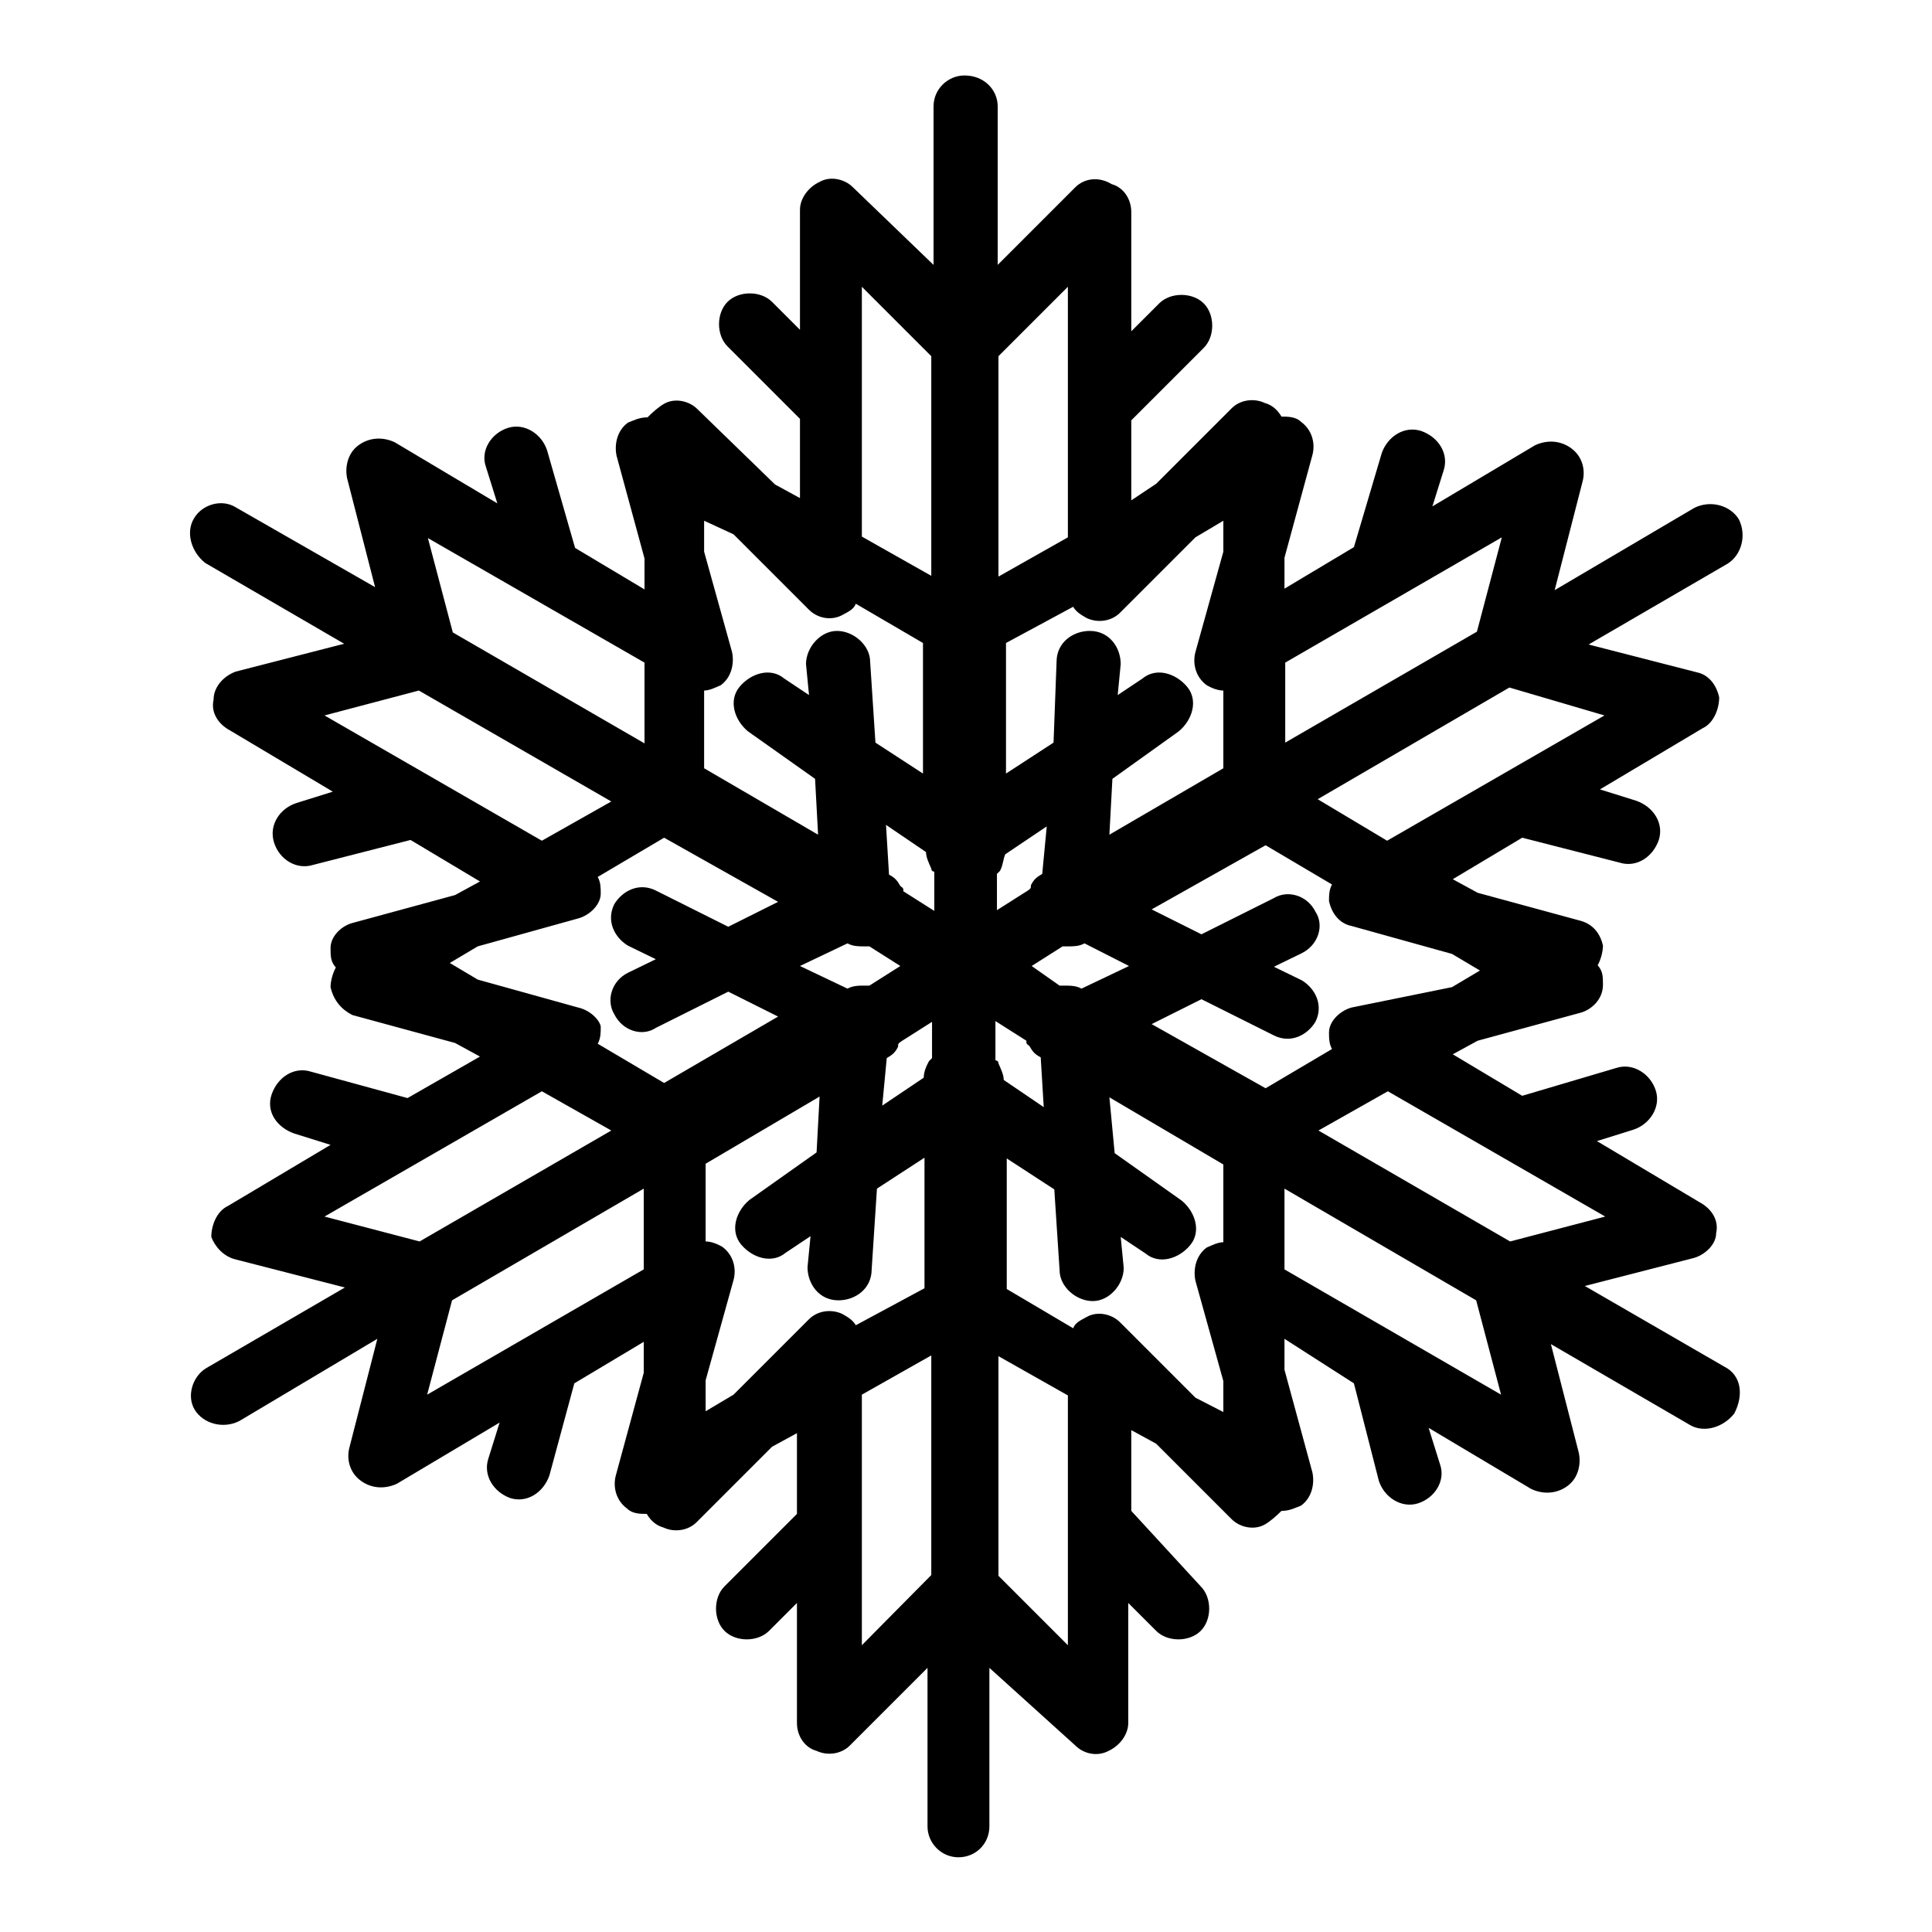 <?xml version="1.0" encoding="utf-8"?>
<!-- Svg Vector Icons : http://www.onlinewebfonts.com/icon -->
<!DOCTYPE svg PUBLIC "-//W3C//DTD SVG 1.1//EN" "http://www.w3.org/Graphics/SVG/1.1/DTD/svg11.dtd">
<svg version="1.1" xmlns="http://www.w3.org/2000/svg" xmlns:xlink="http://www.w3.org/1999/xlink" x="0px" y="0px" viewBox="0 0 256 256" enable-background="new 0 0 256 256" xml:space="preserve">
<g> <path fill="#000000" d="M228.5,181.1L210,170.4l14.4-3.7c1.5-0.4,3-1.8,3-3.3c0.4-1.8-0.7-3.3-2.2-4.1l-13.6-8.1l4.8-1.5 c2.2-0.7,3.7-3,3-5.2c-0.7-2.2-3-3.7-5.2-3l-12.5,3.7l-9.2-5.5l3.3-1.8l13.6-3.7c1.5-0.4,3-1.8,3-3.7c0-1.1,0-1.8-0.7-2.6 c0.4-0.7,0.7-1.8,0.7-2.6c-0.4-1.8-1.5-2.9-3-3.3l-13.6-3.7l-3.3-1.8l9.2-5.5l12.9,3.3c2.2,0.7,4.4-0.7,5.2-3 c0.7-2.2-0.7-4.4-3-5.2l-4.8-1.5l13.6-8.1c1.5-0.7,2.2-2.6,2.2-4.1c-0.4-1.8-1.5-3-2.9-3.3l-14.4-3.7l18.4-10.7 c1.8-1.1,2.6-3.7,1.5-5.9c-1.1-1.8-3.7-2.6-5.9-1.5L206,78.2l3.7-14.4c0.4-1.5,0-3.3-1.5-4.4c-1.5-1.1-3.3-1.1-4.8-0.4l-13.6,8.1 l1.5-4.8c0.7-2.2-0.7-4.4-3-5.2c-2.2-0.7-4.4,0.7-5.2,2.9l-3.7,12.5l-9.2,5.5v-4.1l3.7-13.6c0.4-1.5,0-3.3-1.5-4.4 c-0.7-0.7-1.8-0.7-2.6-0.7c-0.4-0.7-1.1-1.5-2.2-1.8c-1.5-0.7-3.3-0.4-4.4,0.7l-10,10l-3.3,2.2V55.7l9.6-9.6c1.5-1.5,1.5-4.4,0-5.9 c-1.5-1.5-4.4-1.5-5.9,0l-3.7,3.7V28.1c0-1.8-1.1-3.3-2.6-3.7c-1.8-1.1-3.7-0.7-4.8,0.4l-10.3,10.3v-21c0-2.2-1.8-4.1-4.4-4.1 c-2.2,0-4.1,1.8-4.1,4.1v21l-10.7-10.3c-1.1-1.1-3-1.5-4.4-0.7c-1.5,0.7-2.6,2.2-2.6,3.7v15.9l-3.7-3.7c-1.5-1.5-4.4-1.5-5.9,0 s-1.5,4.4,0,5.9l9.6,9.6V66l-3.3-1.8l-10.3-10c-1.1-1.1-3-1.5-4.4-0.7c-0.7,0.4-1.5,1.1-2.2,1.8c-1.1,0-1.8,0.4-2.6,0.7 c-1.5,1.1-1.8,3-1.5,4.4l3.7,13.6v4.1l-9.2-5.5l-3.7-12.9c-0.7-2.2-3-3.7-5.2-3c-2.2,0.7-3.7,3-2.9,5.2l1.5,4.8l-13.6-8.1 c-1.5-0.7-3.3-0.7-4.8,0.4c-1.5,1.1-1.8,3-1.5,4.4l3.7,14.4L31.2,67.2c-1.8-1.1-4.4-0.4-5.5,1.5c-1.1,1.8-0.4,4.4,1.5,5.9 l18.4,10.7l-14.4,3.7c-1.8,0.7-2.9,2.2-2.9,3.7c-0.4,1.8,0.7,3.3,2.2,4.1l13.6,8.1l-4.8,1.5c-2.2,0.7-3.7,2.9-3,5.2s3,3.7,5.2,3 l12.9-3.3l9.2,5.5l-3.3,1.8l-13.6,3.7c-1.5,0.4-2.9,1.8-2.9,3.3c0,1.1,0,1.8,0.7,2.6c-0.4,0.7-0.7,1.8-0.7,2.6 c0.4,1.8,1.5,3,2.9,3.7l13.6,3.7l3.3,1.8l-9.6,5.5L41.2,142c-2.2-0.7-4.4,0.7-5.2,3s0.7,4.4,3,5.2l4.8,1.5l-13.6,8.1 c-1.5,0.7-2.2,2.6-2.2,4.1c0.4,1.1,1.5,2.6,3.3,3l14.4,3.7l-18.4,10.7c-1.8,1.1-2.6,3.7-1.5,5.5c1.1,1.8,3.7,2.6,5.9,1.5L50,177.4 l-3.7,14.4c-0.4,1.5,0,3.3,1.5,4.4c1.5,1.1,3.3,1.1,4.8,0.4l13.6-8.1l-1.5,4.8c-0.7,2.2,0.7,4.4,2.9,5.2c2.2,0.7,4.4-0.7,5.2-3 l3.3-12.2l9.2-5.5v4.1l-3.7,13.6c-0.4,1.5,0,3.3,1.5,4.4c0.7,0.7,1.8,0.7,2.6,0.7c0.4,0.7,1.1,1.5,2.2,1.8c1.5,0.7,3.3,0.4,4.4-0.7 l10-10l3.3-1.8v10.7l-9.6,9.6c-1.5,1.5-1.5,4.4,0,5.9c1.5,1.5,4.4,1.5,5.9,0l3.7-3.7v15.9c0,1.8,1.1,3.3,2.6,3.7 c1.5,0.7,3.3,0.4,4.4-0.7l10.3-10.3v21c0,2.2,1.8,4.1,4.1,4.1s4.1-1.8,4.1-4.1v-21l11.4,10.3c1.1,1.1,2.9,1.5,4.4,0.7 c1.5-0.7,2.6-2.2,2.6-3.7v-15.9l3.7,3.7c1.5,1.5,4.4,1.5,5.9,0c1.5-1.5,1.5-4.4,0-5.9l-9.2-10v-10.7l3.3,1.8l10,10 c1.1,1.1,3,1.5,4.4,0.7c0.7-0.4,1.5-1.1,2.2-1.8c1.1,0,1.8-0.4,2.6-0.7c1.5-1.1,1.8-3,1.5-4.4l-3.7-13.6v-4.1l9.2,5.9l3.3,12.9 c0.7,2.2,3,3.7,5.2,3c2.2-0.7,3.7-3,2.9-5.2l-1.5-4.8l13.6,8.1c1.5,0.7,3.3,0.7,4.8-0.4c1.5-1.1,1.8-3,1.5-4.4l-3.7-14.4l18.4,10.7 c1.8,1.1,4.4,0.4,5.9-1.5C231.1,184.8,230.7,182.2,228.5,181.1L228.5,181.1z M179.1,133.5c-1.5,0.4-3,1.8-3,3.3 c0,0.7,0,1.5,0.4,2.2l-8.8,5.2l-15.1-8.5l6.6-3.3l9.6,4.8c2.2,1.1,4.4,0,5.5-1.8c1.1-2.2,0-4.4-1.8-5.5l-3.7-1.8l3.7-1.8 c2.2-1.1,3-3.7,1.8-5.5c-1.1-2.2-3.7-2.9-5.5-1.8l-9.6,4.8l-6.6-3.3l15.1-8.5l8.8,5.2c-0.4,0.7-0.4,1.5-0.4,2.2 c0.4,1.8,1.5,3,3,3.3l13.3,3.7l3.7,2.2l-3.7,2.2L179.1,133.5z M158.4,185.2l-10-10c-1.1-1.1-3-1.5-4.4-0.7 c-0.7,0.4-1.5,0.7-1.8,1.5l-8.8-5.2v-17.3l6.3,4.1l0.7,10.7c0,2.2,2.2,4.1,4.4,4.1c2.2,0,4.1-2.2,4.1-4.4l-0.4-4.1l3.3,2.2 c1.8,1.5,4.4,0.7,5.9-1.1c1.5-1.8,0.7-4.4-1.1-5.9l-8.9-6.3l-0.7-7.4l15.1,8.9v10.3c-0.7,0-1.5,0.4-2.2,0.7c-1.5,1.1-1.8,3-1.5,4.4 l3.7,13.3v4.1L158.4,185.2L158.4,185.2z M113.4,175.6c-0.4-0.7-1.1-1.1-1.8-1.5c-1.5-0.7-3.3-0.4-4.4,0.7l-10,10l-3.7,2.2v-4.1 l3.7-13.3c0.4-1.5,0-3.3-1.5-4.4c-0.7-0.4-1.5-0.7-2.2-0.7v-10.3l15.1-8.9l-0.4,7.4l-8.9,6.3c-1.8,1.5-2.6,4.1-1.1,5.9 s4.1,2.6,5.9,1.1l3.3-2.2l-0.4,4.1c0,2.2,1.5,4.4,4.1,4.4c2.2,0,4.4-1.5,4.4-4.1l0.7-10.7l6.3-4.1v17.3L113.4,175.6z M76.6,133.5 l-13.3-3.7l-3.7-2.2l3.7-2.2l13.3-3.7c1.5-0.4,3-1.8,3-3.3c0-0.7,0-1.5-0.4-2.2L88,111l15.1,8.5l-6.6,3.3l-9.6-4.8 c-2.2-1.1-4.4,0-5.5,1.8c-1.1,2.2,0,4.4,1.8,5.5l3.7,1.8l-3.7,1.8c-2.2,1.1-2.9,3.7-1.8,5.5c1.1,2.2,3.7,3,5.5,1.8l9.6-4.8l6.6,3.3 L88,143.5l-8.8-5.2c0.4-0.7,0.4-1.5,0.4-2.2S78.4,133.9,76.6,133.5z M97.2,70.8l10,10c1.1,1.1,2.9,1.5,4.4,0.7 c0.7-0.4,1.5-0.7,1.8-1.5l8.9,5.2v17.3l-6.3-4.1l-0.7-10.7c0-2.2-2.2-4.1-4.4-4.1s-4.1,2.2-4.1,4.4l0.4,4.1l-3.3-2.2 c-1.8-1.5-4.4-0.7-5.9,1.1c-1.5,1.8-0.7,4.4,1.1,5.9l8.9,6.3l0.4,7.4l-15.1-8.8V91.5c0.7,0,1.5-0.4,2.2-0.7c1.5-1.1,1.8-3,1.5-4.4 l-3.7-13.3V69L97.2,70.8L97.2,70.8z M142.2,80.4c0.4,0.7,1.1,1.1,1.8,1.5c1.5,0.7,3.3,0.4,4.4-0.7l10-10l3.7-2.2v4.1l-3.7,13.3 c-0.4,1.5,0,3.3,1.5,4.4c0.7,0.4,1.5,0.7,2.2,0.7v10.3l-15.1,8.8l0.4-7.4l8.8-6.3c1.8-1.5,2.6-4.1,1.1-5.9 c-1.5-1.8-4.1-2.6-5.9-1.1l-3.3,2.2l0.4-4.1c0-2.2-1.5-4.4-4.1-4.4c-2.2,0-4.4,1.5-4.4,4.1l-0.4,10.7l-6.3,4.1V85.2L142.2,80.4 L142.2,80.4z M138.1,115.8c-0.7,0.4-1.1,0.7-1.5,1.5c0,0.4,0,0.4-0.4,0.7l-4.1,2.6v-4.8l0.4-0.4c0.4-0.7,0.4-1.5,0.7-2.2l5.5-3.7 L138.1,115.8L138.1,115.8z M122.7,112.9c0,0.7,0.4,1.5,0.7,2.2c0,0.4,0.4,0.4,0.4,0.4v5.2l-4.1-2.6c0-0.4,0-0.4-0.4-0.7 c-0.4-0.7-0.7-1.1-1.5-1.5l-0.4-6.6L122.7,112.9z M112.3,125c0.7,0.4,1.5,0.4,2.2,0.4h0.7l4.1,2.6l-4.1,2.6h-0.7 c-0.7,0-1.5,0-2.2,0.4l-6.3-3L112.3,125z M117.5,140.2c0.7-0.4,1.1-0.7,1.5-1.5c0-0.4,0-0.4,0.4-0.7l4.1-2.6v4.8l-0.4,0.4 c-0.4,0.7-0.7,1.5-0.7,2.2l-5.5,3.7L117.5,140.2z M133,143.1c0-0.7-0.4-1.5-0.7-2.2c0-0.4-0.4-0.4-0.4-0.4v-5.2l4.1,2.6 c0,0.4,0,0.4,0.4,0.7c0.4,0.7,0.7,1.1,1.5,1.5l0.4,6.6L133,143.1L133,143.1z M143.3,131c-0.7-0.4-1.5-0.4-2.2-0.4h-0.7l-3.7-2.6 l4.1-2.6h0.7c0.7,0,1.5,0,2.2-0.4l5.9,3L143.3,131L143.3,131z M212.6,94.8l-28.8,16.6l-9.2-5.5l25.4-14.8L212.6,94.8L212.6,94.8z  M199,71.2l-3.3,12.5l-25.4,14.7V87.8L199,71.2L199,71.2z M141.5,38v33.2l-9.2,5.2V47.2L141.5,38L141.5,38z M114.2,38l9.2,9.2v29.1 l-9.2-5.2V38z M85.4,87.8v10.7L60,83.8l-3.3-12.5L85.4,87.8z M43,94.8l12.5-3.3L81,106.2l-9.2,5.2L43,94.8z M43,161.2l28.8-16.6 l9.2,5.2l-25.4,14.7L43,161.2z M56.6,184.8l3.3-12.5l25.4-14.8v10.7L56.6,184.8z M114.2,218v-33.2l9.2-5.2v29.1L114.2,218z  M141.5,218l-9.2-9.2v-29.1l9.2,5.2V218z M170.2,168.2v-10.7l25.4,14.8l3.3,12.5L170.2,168.2L170.2,168.2z M200.1,164.5l-25.4-14.7 l9.2-5.2l28.8,16.6L200.1,164.5z"/></g>
</svg>